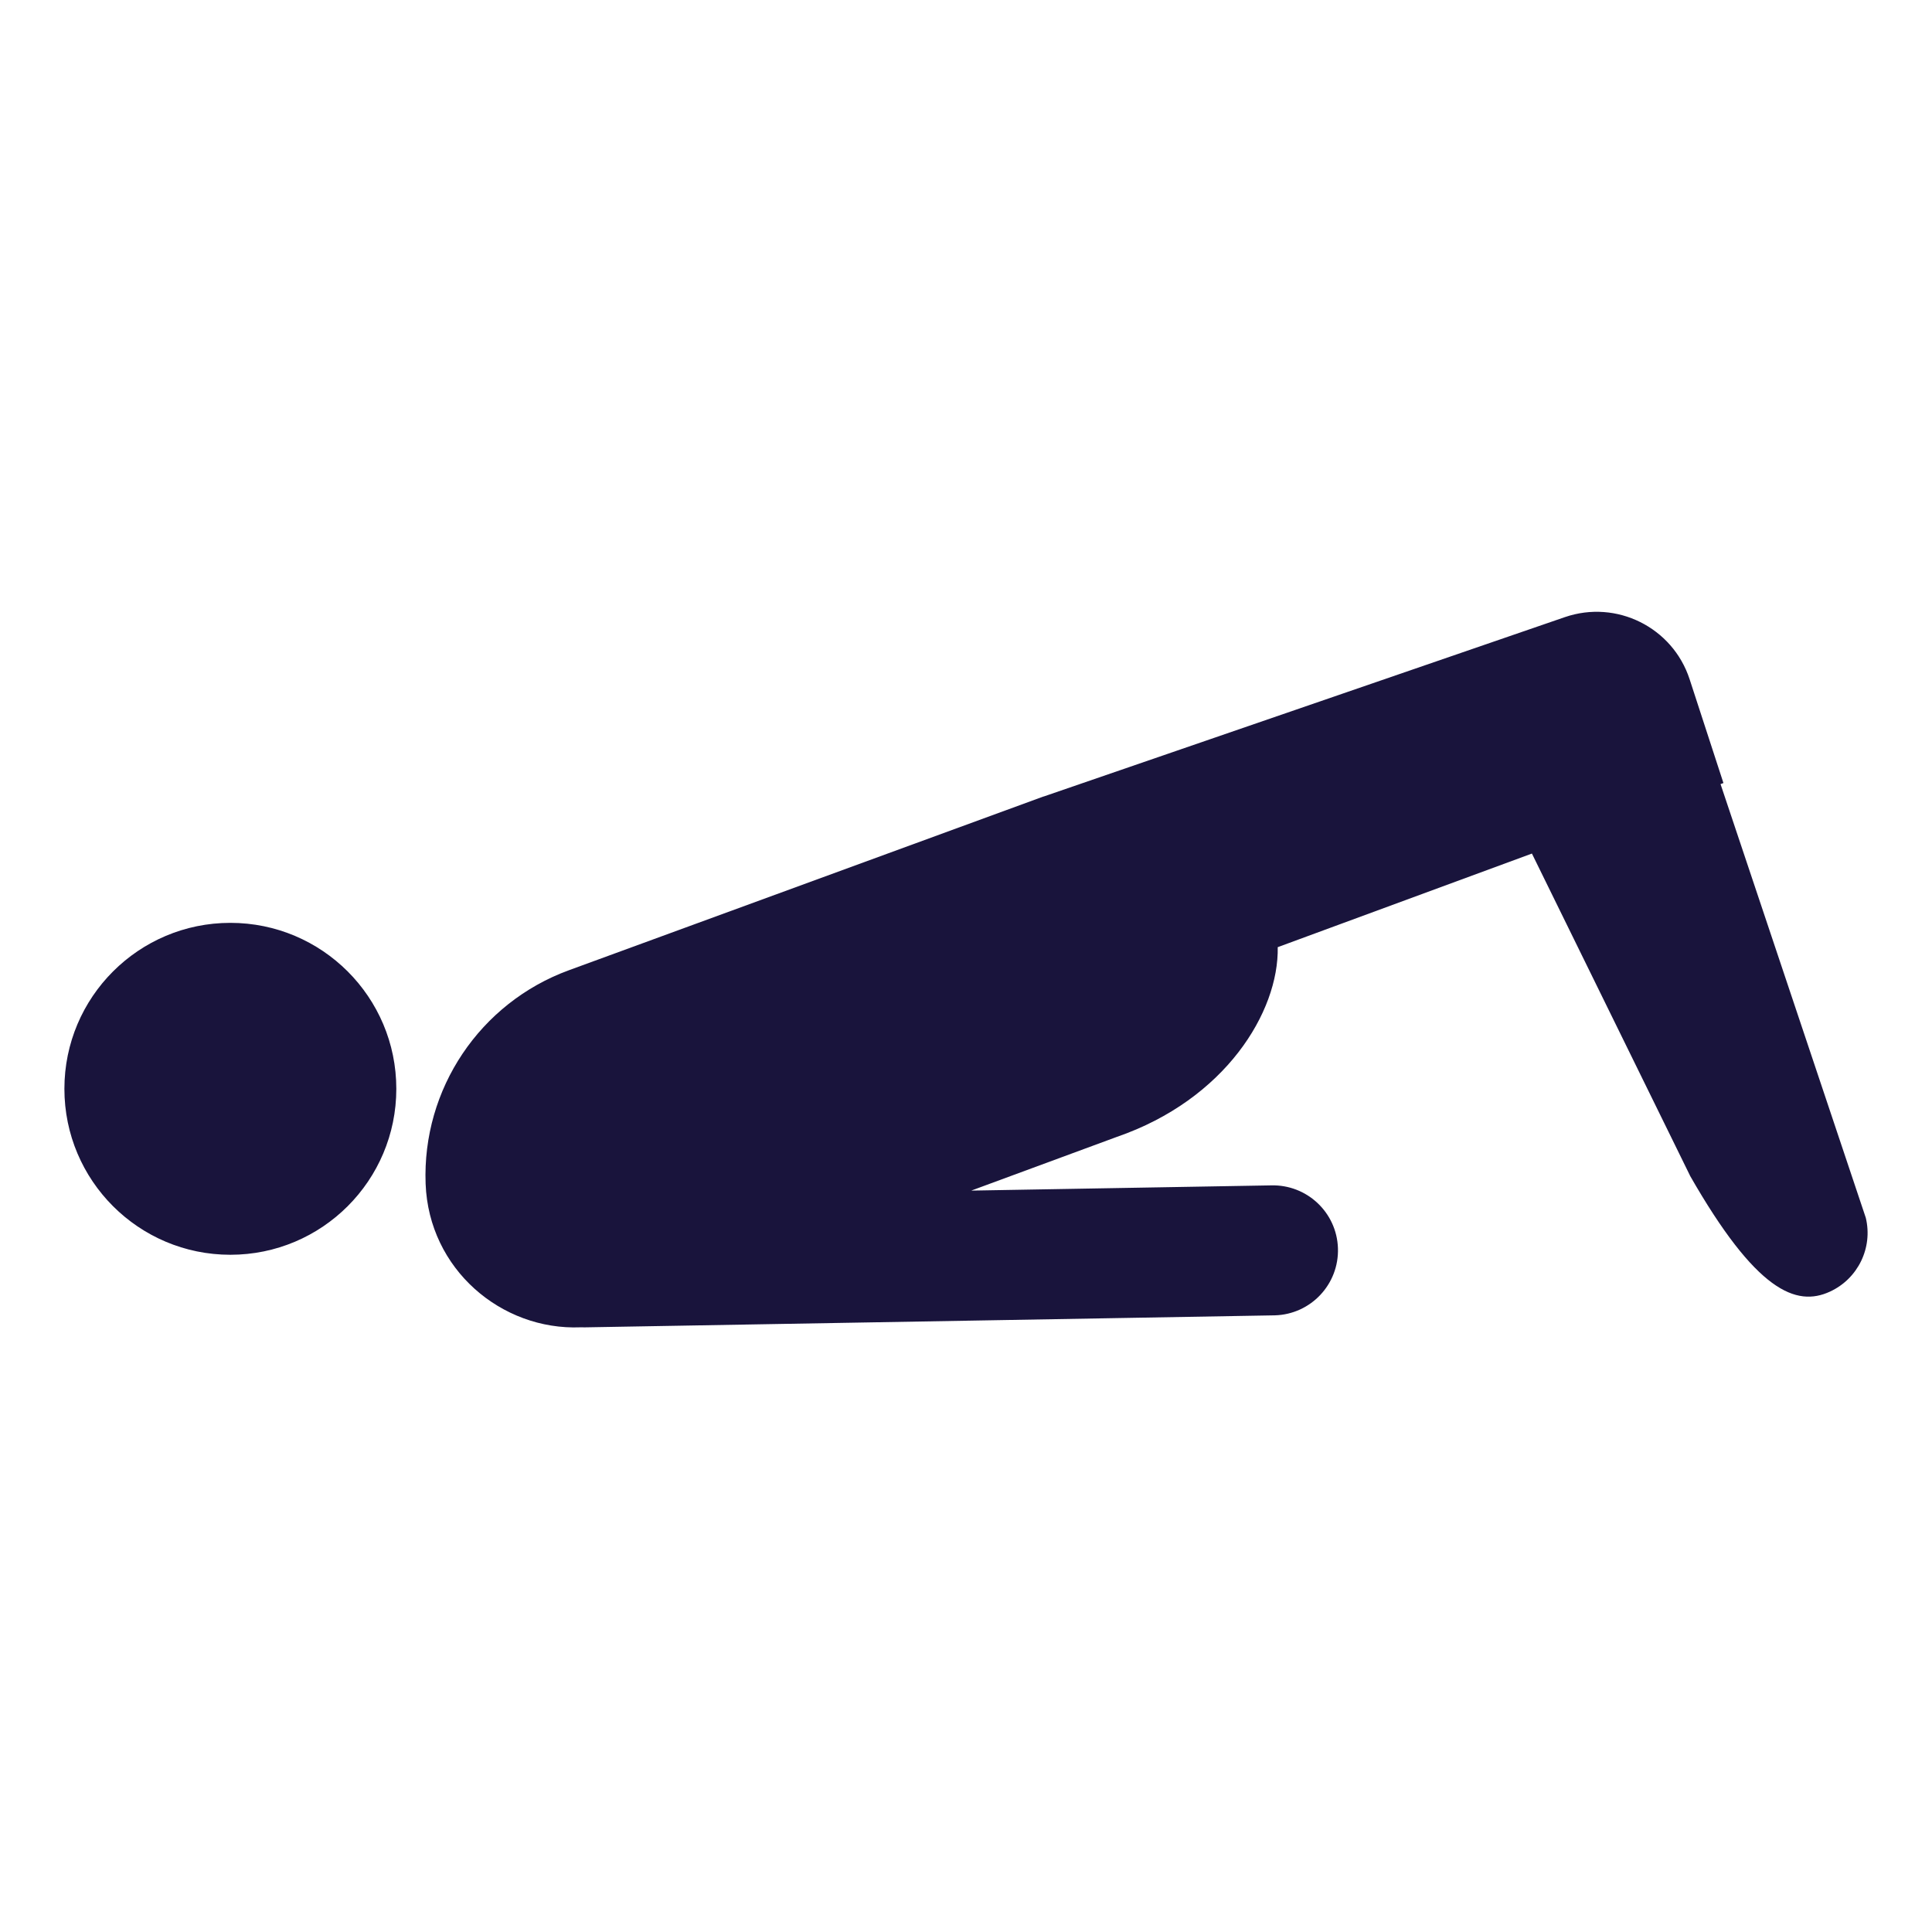 <svg width="60" height="60" viewBox="0 0 60 60" fill="none" xmlns="http://www.w3.org/2000/svg">
<path fill-rule="evenodd" clip-rule="evenodd" d="M32.408 24.738L48.597 19.166C50.202 18.614 51.947 19.483 52.473 21.096L53.523 24.318L53.433 24.351L57.944 37.82C58.168 38.751 57.701 39.711 56.832 40.112C55.78 40.599 54.534 40.097 52.481 36.506H52.483L47.575 26.508L39.681 29.415C39.719 31.428 38.049 34.146 34.685 35.307L30.163 36.975L39.476 36.813C40.586 36.783 41.513 37.652 41.551 38.762C41.589 39.882 40.709 40.819 39.589 40.849L18.174 41.222C18.125 41.223 18.076 41.223 18.027 41.221C15.573 41.319 13.318 39.419 13.218 36.764C13.107 33.822 14.903 31.143 17.67 30.131L32.406 24.736L32.408 24.738ZM12.308 33.814C12.308 36.661 10.001 38.968 7.154 38.968C4.308 38.968 2 36.661 2 33.814C2 30.968 4.308 28.66 7.154 28.66C10.001 28.66 12.308 30.968 12.308 33.814Z" fill="#19143C"/>
</svg>
